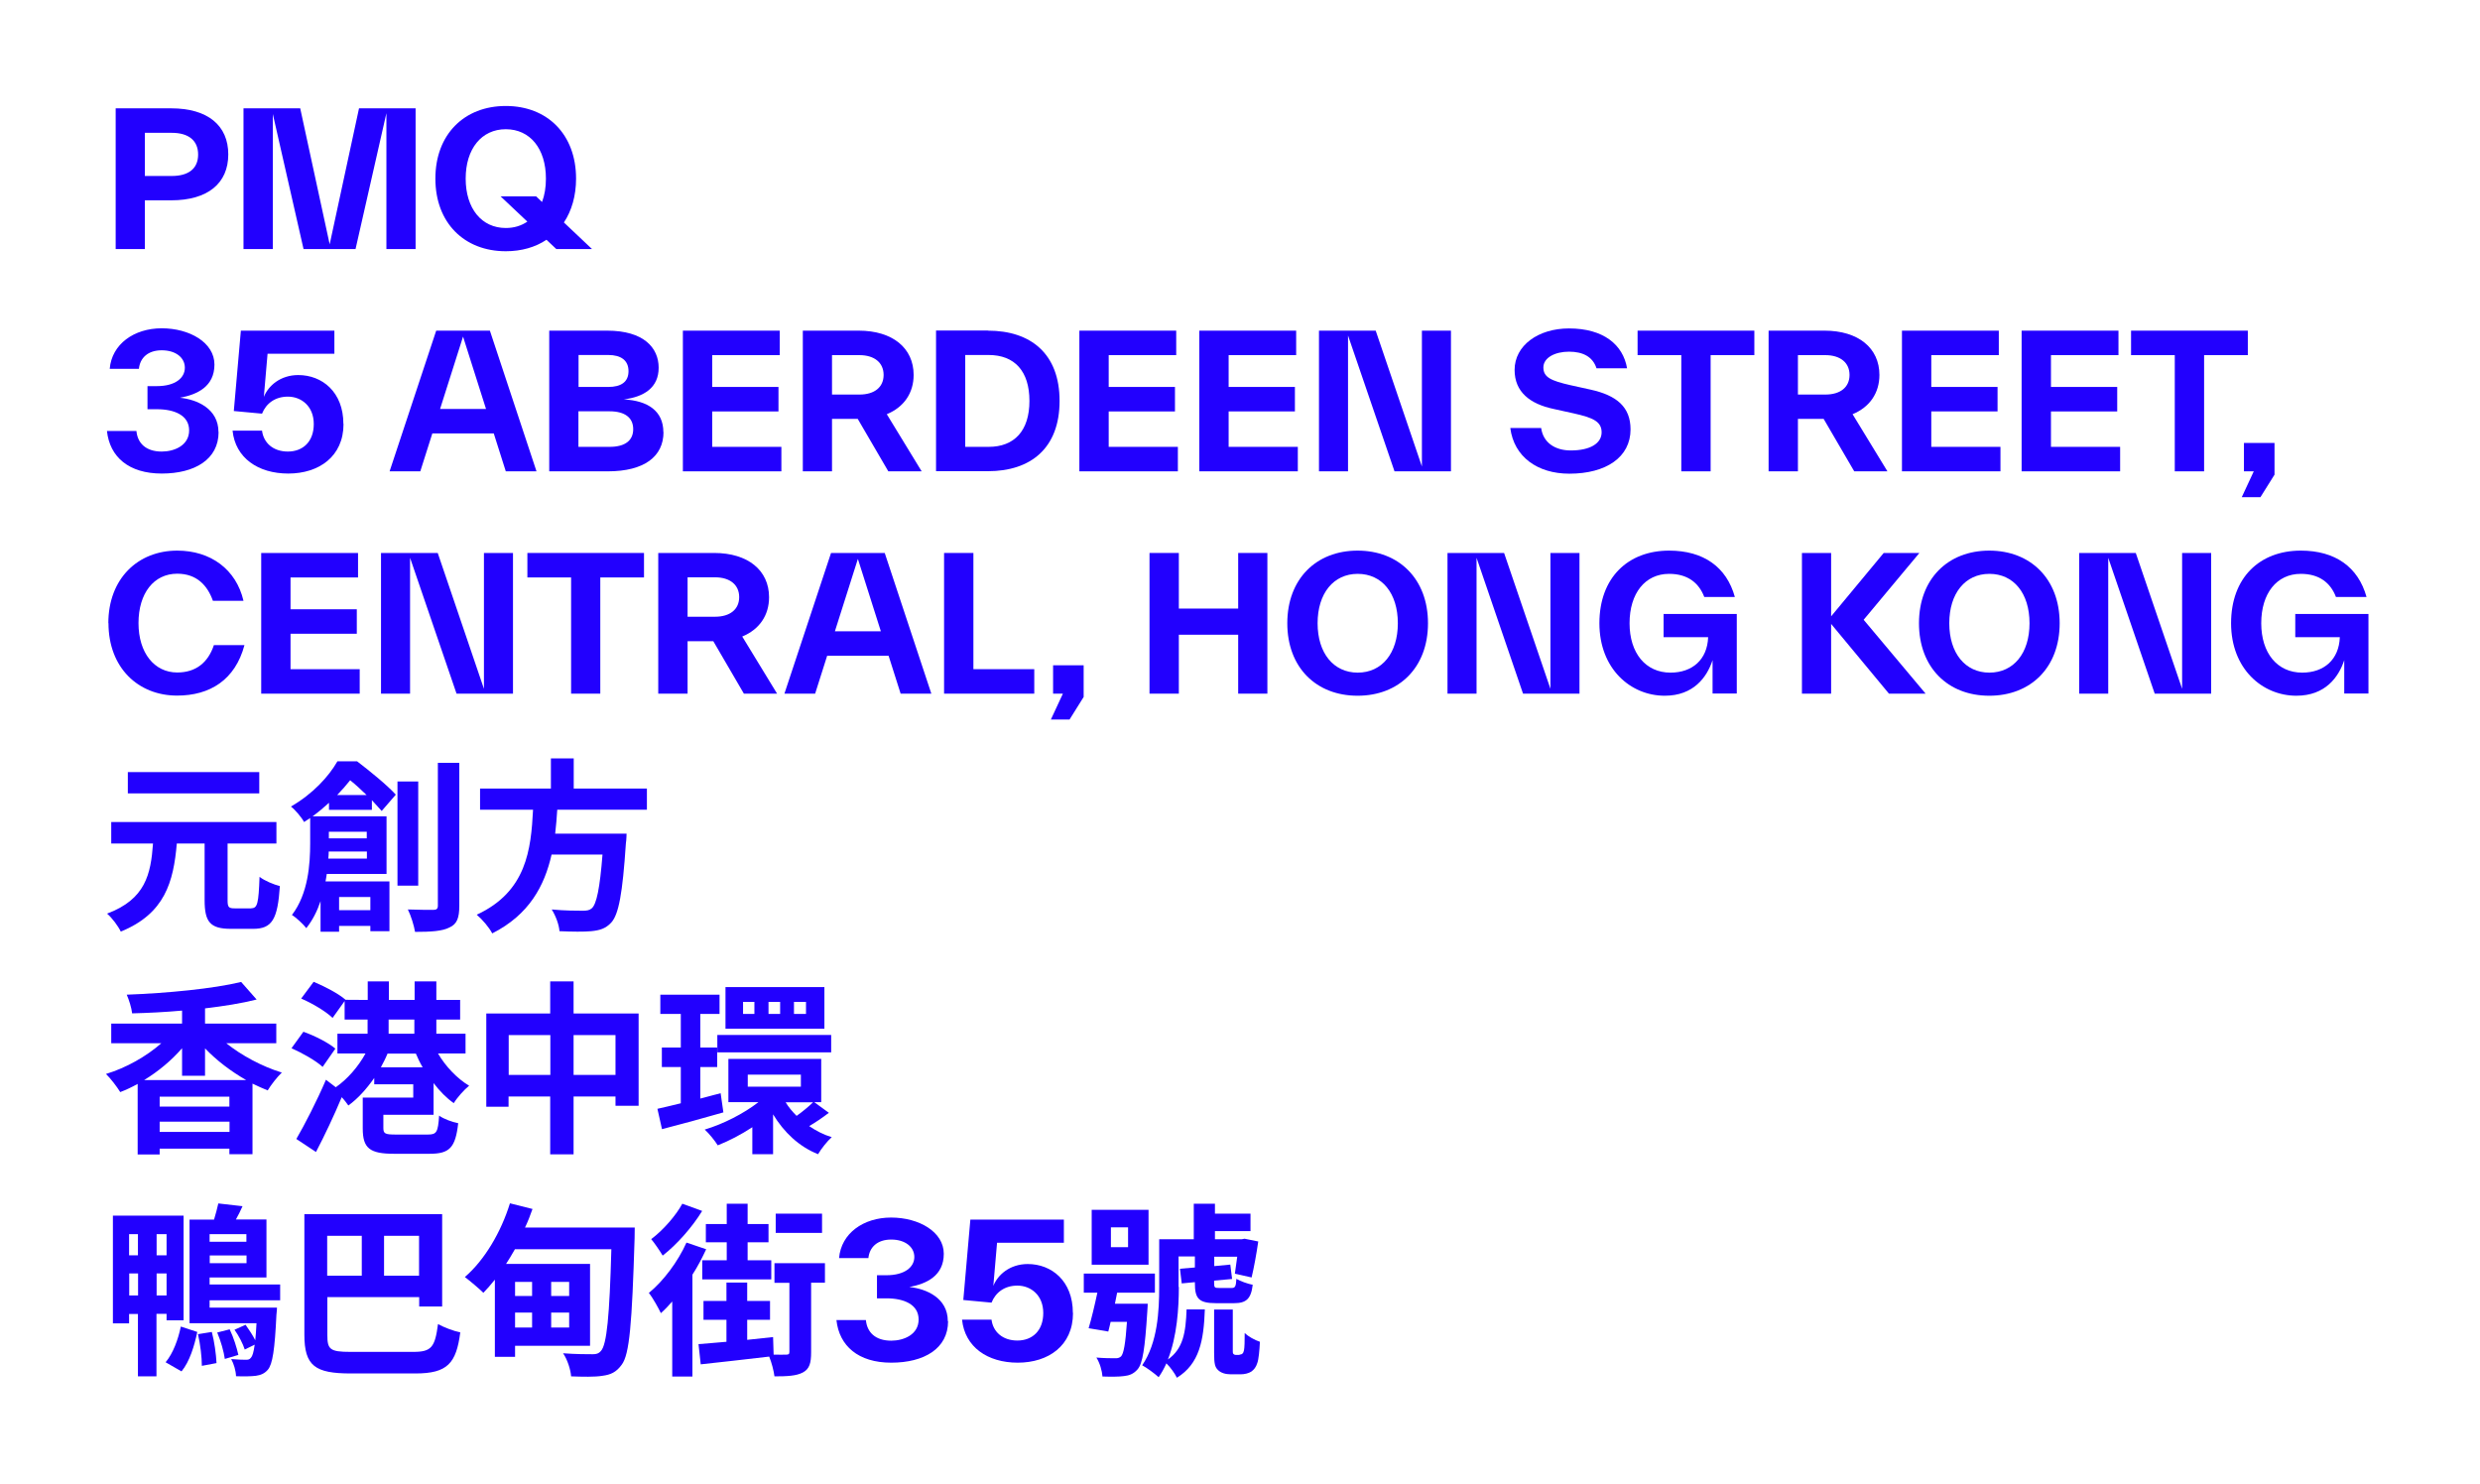 <svg width="234" height="140" viewBox="0 0 234 140" fill="none" xmlns="http://www.w3.org/2000/svg">
<g filter="url(#filter0_dd_20_7121)">
<path d="M16.148 10.222C19.607 10.222 21.539 11.841 21.539 14.569C21.539 17.297 19.607 18.902 16.148 18.902H13.668V23.497H10.914V10.222H16.148ZM16.2 16.605C17.819 16.605 18.694 15.887 18.694 14.582C18.694 13.276 17.819 12.532 16.2 12.532H13.668V16.605H16.2Z" fill="#2200FE"/>
<path d="M39.2 23.497H36.459V10.679L33.548 23.497H28.64L25.742 10.757V23.497H22.975V10.222H28.327L31.107 23.053L33.875 10.222H39.214V23.497H39.2Z" fill="#2200FE"/>
<path d="M55.844 23.497H52.489L51.562 22.623C50.518 23.328 49.199 23.706 47.724 23.706C43.808 23.706 41.08 21.03 41.08 16.853C41.08 12.676 43.808 10 47.724 10C51.64 10 54.355 12.676 54.355 16.853C54.355 18.472 53.938 19.895 53.207 20.991L55.844 23.484V23.497ZM49.761 20.913L47.228 18.524H50.583L51.144 19.059C51.392 18.406 51.51 17.675 51.51 16.853C51.51 14.02 50.009 12.193 47.724 12.193C45.44 12.193 43.939 14.034 43.939 16.853C43.939 19.673 45.44 21.513 47.724 21.513C48.508 21.513 49.186 21.304 49.774 20.9L49.761 20.913Z" fill="#2200FE"/>
<path d="M20.625 40.767C20.625 43.352 18.367 44.683 15.261 44.683C12.154 44.683 10.352 43.117 10.091 40.663H12.872C12.976 41.811 13.759 42.608 15.261 42.608C16.448 42.608 17.845 42.033 17.845 40.61C17.845 39.188 16.462 38.613 14.804 38.613H13.916V36.433H14.804C16.54 36.433 17.441 35.663 17.441 34.697C17.441 33.731 16.566 33.052 15.261 33.052C13.955 33.052 13.211 33.77 13.107 34.801H10.352C10.548 32.478 12.637 30.977 15.261 30.977C17.884 30.977 20.234 32.321 20.234 34.397C20.234 36.472 18.615 37.23 16.984 37.53C18.589 37.699 20.613 38.561 20.613 40.767H20.625Z" fill="#2200FE"/>
<path d="M32.413 39.997C32.413 43.09 30.076 44.683 27.204 44.683C24.333 44.683 22.205 43.195 21.944 40.636H24.724C24.868 41.785 25.768 42.607 27.165 42.607C28.562 42.607 29.606 41.694 29.606 40.01C29.606 38.326 28.431 37.425 27.165 37.425C25.977 37.425 25.116 38.052 24.724 39.031L22.061 38.783L22.727 31.199H31.551V33.379H25.246L24.894 37.451C25.312 36.407 26.447 35.389 28.144 35.389C30.389 35.389 32.4 36.981 32.4 39.997H32.413Z" fill="#2200FE"/>
<path d="M47.724 44.474L46.589 40.897H40.793L39.657 44.474H36.76L41.158 31.199H46.223L50.622 44.474H47.724ZM41.524 38.587H45.858L43.691 31.76L41.524 38.587Z" fill="#2200FE"/>
<path d="M62.605 40.767C62.605 43.077 60.791 44.474 57.345 44.474H51.823V31.199H57.292C60.725 31.199 62.148 32.804 62.148 34.697C62.148 36.59 60.752 37.451 58.859 37.686C61.13 37.804 62.592 38.783 62.592 40.78L62.605 40.767ZM54.59 33.509V36.511H57.397C58.598 36.511 59.303 36.042 59.303 35.023C59.303 34.005 58.598 33.496 57.397 33.496H54.59V33.509ZM57.514 42.164C59.002 42.164 59.746 41.55 59.746 40.493C59.746 39.435 58.989 38.809 57.514 38.809H54.577V42.164H57.514Z" fill="#2200FE"/>
<path d="M67.2 42.164H73.727V44.474H64.433V31.199H73.57V33.509H67.2V36.511H73.453V38.822H67.2V42.177V42.164Z" fill="#2200FE"/>
<path d="M83.817 44.474L80.932 39.527H78.504V44.474H75.75V31.199H81.024C84.222 31.199 86.206 32.843 86.206 35.376C86.206 37.086 85.292 38.417 83.673 39.083L86.963 44.474H83.817ZM78.504 33.509V37.229H81.089C82.525 37.229 83.373 36.525 83.373 35.376C83.373 34.227 82.512 33.509 81.089 33.509H78.504Z" fill="#2200FE"/>
<path d="M93.216 31.199C97.249 31.199 99.977 33.366 99.977 37.83C99.977 42.294 97.249 44.461 93.216 44.461H88.32V31.186H93.216V31.199ZM93.281 42.164C95.709 42.164 97.132 40.649 97.132 37.83C97.132 35.01 95.722 33.496 93.281 33.496H91.075V42.164H93.281Z" fill="#2200FE"/>
<path d="M104.611 42.164H111.138V44.474H101.844V31.199H110.981V33.509H104.611V36.511H110.864V38.822H104.611V42.177V42.164Z" fill="#2200FE"/>
<path d="M115.915 42.164H122.455V44.474H113.161V31.199H122.299V33.509H115.928V36.511H122.181V38.822H115.928V42.177L115.915 42.164Z" fill="#2200FE"/>
<path d="M134.164 31.199H136.905V44.474H131.579L127.193 31.656V44.474H124.452V31.199H129.804L134.164 44.017V31.199Z" fill="#2200FE"/>
<path d="M142.531 40.388H145.416C145.612 41.798 146.761 42.503 148.209 42.503C150.063 42.503 151.12 41.824 151.12 40.793C151.12 39.762 150.285 39.409 148.484 39.005L146.591 38.587C144.372 38.117 142.91 36.995 142.91 34.906C142.91 32.596 145.142 30.99 148.04 30.99C151.303 30.99 153.144 32.53 153.522 34.749H150.637C150.285 33.653 149.345 33.183 148.04 33.183C146.734 33.183 145.625 33.744 145.625 34.671C145.625 35.598 146.343 35.924 148.17 36.342L150.063 36.76C152.556 37.308 153.849 38.404 153.849 40.519C153.849 43.143 151.538 44.696 148.079 44.696C145.064 44.696 142.858 43.103 142.505 40.401L142.531 40.388Z" fill="#2200FE"/>
<path d="M165.531 31.199V33.509H161.406V44.474H158.639V33.509H154.514V31.199H165.518H165.531Z" fill="#2200FE"/>
<path d="M174.956 44.474L172.071 39.527H169.643V44.474H166.876V31.199H172.149C175.348 31.199 177.332 32.843 177.332 35.376C177.332 37.086 176.418 38.417 174.799 39.083L178.089 44.474H174.943H174.956ZM169.643 33.509V37.229H172.228C173.664 37.229 174.512 36.525 174.512 35.376C174.512 34.227 173.651 33.509 172.228 33.509H169.643Z" fill="#2200FE"/>
<path d="M182.214 42.164H188.753V44.474H179.459V31.199H188.597V33.509H182.227V36.511H188.479V38.822H182.227V42.177L182.214 42.164Z" fill="#2200FE"/>
<path d="M193.518 42.164H200.045V44.474H190.75V31.199H199.888V33.509H193.518V36.511H199.77V38.822H193.518V42.177V42.164Z" fill="#2200FE"/>
<path d="M212.093 31.199V33.509H207.968V44.474H205.201V33.509H201.076V31.199H212.08H212.093Z" fill="#2200FE"/>
<path d="M211.727 41.798H214.612V44.787L213.281 46.915H211.519L212.654 44.474H211.727V41.798Z" fill="#2200FE"/>
<path d="M10.222 58.807C10.222 54.59 13.015 51.954 16.723 51.954C19.868 51.954 22.283 53.716 22.975 56.692H20.09C19.581 55.256 18.576 54.133 16.723 54.133C14.517 54.133 13.068 55.974 13.068 58.794C13.068 61.613 14.569 63.454 16.723 63.454C18.472 63.454 19.633 62.527 20.182 60.869H23.067C22.192 64.159 19.803 65.634 16.709 65.634C13.041 65.634 10.235 63.01 10.235 58.794L10.222 58.807Z" fill="#2200FE"/>
<path d="M27.4 63.141H33.94V65.451H24.646V52.176H33.783V54.486H27.413V57.488H33.666V59.799H27.413V63.154L27.4 63.141Z" fill="#2200FE"/>
<path d="M45.662 52.176H48.403V65.451H43.077L38.691 52.632V65.451H35.95V52.176H41.302L45.662 64.994V52.176Z" fill="#2200FE"/>
<path d="M60.765 52.176V54.486H56.64V65.451H53.886V54.486H49.761V52.176H60.765Z" fill="#2200FE"/>
<path d="M70.189 65.451L67.305 60.504H64.877V65.451H62.109V52.176H67.383C70.581 52.176 72.565 53.82 72.565 56.353C72.565 58.063 71.651 59.394 70.033 60.06L73.322 65.451H70.176H70.189ZM64.877 54.473V58.193H67.461C68.897 58.193 69.746 57.488 69.746 56.34C69.746 55.191 68.884 54.473 67.461 54.473H64.877Z" fill="#2200FE"/>
<path d="M84.979 65.451L83.843 61.874H78.047L76.912 65.451H74.014L78.413 52.176H83.478L87.877 65.451H84.979ZM78.778 59.564H83.112L80.945 52.737L78.778 59.564Z" fill="#2200FE"/>
<path d="M91.845 63.141H97.588V65.451H89.078V52.176H91.845V63.141Z" fill="#2200FE"/>
<path d="M99.364 62.775H102.248V65.764L100.917 67.892H99.155L100.29 65.451H99.364V62.775Z" fill="#2200FE"/>
<path d="M116.829 52.176H119.583V65.451H116.829V59.89H111.229V65.451H108.462V52.176H111.229V57.423H116.829V52.176Z" fill="#2200FE"/>
<path d="M121.463 58.807C121.463 54.63 124.191 51.954 128.094 51.954C131.997 51.954 134.738 54.63 134.738 58.807C134.738 62.984 132.01 65.647 128.094 65.647C124.178 65.647 121.463 62.971 121.463 58.807ZM131.893 58.807C131.893 55.974 130.392 54.147 128.107 54.147C125.823 54.147 124.322 55.987 124.322 58.807C124.322 61.626 125.823 63.467 128.107 63.467C130.392 63.467 131.893 61.639 131.893 58.807Z" fill="#2200FE"/>
<path d="M146.291 52.176H149.032V65.451H143.706L139.32 52.632V65.451H136.579V52.176H141.918L146.291 64.994V52.176Z" fill="#2200FE"/>
<path d="M156.942 57.932H163.874V65.438H161.589V62.292C161.054 63.911 159.788 65.647 157.073 65.647C153.862 65.647 150.911 63.114 150.911 58.807C150.911 54.499 153.614 51.954 157.49 51.954C160.728 51.954 162.908 53.494 163.691 56.327H160.806C160.297 54.995 159.24 54.147 157.49 54.147C155.219 54.147 153.757 55.987 153.757 58.807C153.757 61.626 155.271 63.467 157.621 63.467C159.683 63.467 161.093 62.24 161.171 60.125H156.968V57.919L156.942 57.932Z" fill="#2200FE"/>
<path d="M181.705 65.451H178.232L172.776 58.872V65.451H170.022V52.176H172.776V58.154L177.736 52.176H181.104L175.844 58.48L181.691 65.451H181.705Z" fill="#2200FE"/>
<path d="M181.065 58.807C181.065 54.63 183.793 51.954 187.696 51.954C191.599 51.954 194.34 54.63 194.34 58.807C194.34 62.984 191.612 65.647 187.696 65.647C183.78 65.647 181.065 62.971 181.065 58.807ZM191.495 58.807C191.495 55.974 189.993 54.147 187.709 54.147C185.425 54.147 183.924 55.987 183.924 58.807C183.924 61.626 185.425 63.467 187.709 63.467C189.993 63.467 191.495 61.639 191.495 58.807Z" fill="#2200FE"/>
<path d="M205.893 52.176H208.634V65.451H203.308L198.922 52.632V65.451H196.181V52.176H201.52L205.893 64.994V52.176Z" fill="#2200FE"/>
<path d="M216.544 57.932H223.475V65.438H221.191V62.292C220.656 63.911 219.39 65.647 216.675 65.647C213.463 65.647 210.513 63.114 210.513 58.807C210.513 54.499 213.215 51.954 217.092 51.954C220.33 51.954 222.51 53.494 223.293 56.327H220.408C219.899 54.995 218.841 54.147 217.092 54.147C214.821 54.147 213.359 55.987 213.359 58.807C213.359 61.626 214.873 63.467 217.223 63.467C219.285 63.467 220.695 62.24 220.773 60.125H216.57V57.919L216.544 57.932Z" fill="#2200FE"/>
<path d="M23.719 85.697C24.293 85.697 24.398 85.24 24.489 82.734C24.946 83.099 25.834 83.465 26.408 83.608C26.199 86.741 25.677 87.642 23.889 87.642H21.787C19.816 87.642 19.307 86.976 19.307 84.939V79.588H16.683C16.37 83.216 15.561 86.206 11.397 87.903C11.149 87.381 10.574 86.61 10.104 86.206C13.733 84.848 14.229 82.486 14.438 79.588H10.496V77.564H26.082V79.588H21.474V84.939C21.474 85.605 21.578 85.71 22.153 85.71H23.732L23.719 85.697ZM24.463 74.862H12.062V72.852H24.463V74.862Z" fill="#2200FE"/>
<path d="M31.042 76.416V75.75C30.572 76.181 30.063 76.612 29.489 77.029H36.472V82.46H30.833C30.794 82.681 30.768 82.929 30.716 83.164H36.746V87.864H34.945V87.368H31.995V87.916H30.246V85.031C29.933 85.958 29.489 86.845 28.901 87.576C28.64 87.224 27.909 86.545 27.544 86.336C29.084 84.326 29.267 81.533 29.267 79.562V77.186C29.071 77.303 28.888 77.447 28.692 77.564C28.445 77.108 27.857 76.416 27.452 76.103C29.528 74.902 31.016 73.27 31.838 71.834H33.692C34.919 72.774 36.511 74.066 37.347 74.98L36.015 76.52C35.767 76.246 35.454 75.894 35.089 75.502V76.416H31.055H31.042ZM34.619 81.011V80.345H31.016C31.016 80.554 31.003 80.776 30.977 81.011H34.619ZM31.029 78.478V79.105H34.606V78.478H31.029ZM34.593 75.019C34.084 74.523 33.548 74.027 33.039 73.622C32.674 74.079 32.269 74.549 31.812 75.019H34.593ZM31.995 84.639V85.879H34.945V84.639H31.995ZM39.462 83.569H37.504V73.74H39.462V83.569ZM43.338 71.978V85.462C43.338 86.611 43.117 87.198 42.412 87.511C41.746 87.864 40.662 87.929 39.161 87.929C39.07 87.355 38.783 86.415 38.483 85.814C39.527 85.853 40.545 85.853 40.871 85.853C41.198 85.853 41.315 85.749 41.315 85.449V71.978H43.338Z" fill="#2200FE"/>
<path d="M52.58 76.39C52.528 77.147 52.476 77.917 52.384 78.661H59.12C59.12 78.661 59.107 79.287 59.055 79.575C58.741 84.326 58.376 86.284 57.671 87.054C57.149 87.616 56.601 87.785 55.778 87.864C55.126 87.929 53.964 87.916 52.789 87.864C52.75 87.263 52.437 86.415 52.058 85.814C53.259 85.932 54.486 85.932 54.995 85.932C55.374 85.932 55.622 85.892 55.831 85.71C56.287 85.331 56.601 83.804 56.849 80.632H52.045C51.379 83.582 49.93 86.31 46.445 88.073C46.145 87.498 45.518 86.767 44.983 86.31C49.695 84.13 50.1 80.149 50.296 76.403H45.296V74.406H51.98V71.56H54.134V74.406H61.039V76.403H52.58V76.39Z" fill="#2200FE"/>
<path d="M21.317 98.411C22.779 99.586 24.724 100.63 26.591 101.204C26.16 101.609 25.56 102.379 25.259 102.888C24.763 102.692 24.32 102.483 23.824 102.248V108.906H21.644V108.384H15.065V108.932H12.989V102.275C12.441 102.575 11.906 102.836 11.345 103.045C11.031 102.536 10.431 101.752 10 101.335C11.906 100.76 13.812 99.677 15.221 98.437H10.496V96.583H17.179V95.356C15.587 95.5 13.994 95.578 12.467 95.617C12.415 95.108 12.167 94.325 11.958 93.855C15.783 93.712 20.129 93.294 22.753 92.654L24.215 94.312C22.766 94.677 21.095 94.939 19.346 95.147V96.583H26.069V98.437H21.317V98.411ZM23.223 101.909C21.813 101.1 20.456 100.082 19.346 98.92V101.504H17.179V98.907C16.187 100.055 14.947 101.087 13.603 101.909H23.223ZM21.657 103.475H15.065V104.415H21.644V103.475H21.657ZM21.657 106.804V105.838H15.065V106.804H21.644H21.657Z" fill="#2200FE"/>
<path d="M30.442 100.669C29.828 100.095 28.536 99.364 27.505 98.907L28.627 97.353C29.672 97.719 30.99 98.385 31.643 98.946L30.442 100.669ZM36.172 105.185V106.439C36.172 106.974 36.342 107.052 37.36 107.052H40.362C41.198 107.052 41.328 106.843 41.433 105.264C41.837 105.577 42.686 105.877 43.234 105.982C42.973 108.305 42.412 108.867 40.532 108.867H37.177C34.867 108.867 34.227 108.331 34.227 106.478V103.567H38.992V102.314H35.311V101.713C34.593 102.744 33.757 103.671 32.87 104.311C32.713 104.089 32.491 103.789 32.243 103.528C31.512 105.277 30.637 107.13 29.815 108.697L27.962 107.47C28.745 106.125 29.88 103.919 30.755 101.883L31.682 102.588C32.778 101.831 33.809 100.643 34.488 99.403H31.838V97.536H34.684V96.205H32.517V94.456L31.381 96.048C30.768 95.448 29.463 94.664 28.418 94.221L29.593 92.641C30.611 93.059 31.956 93.764 32.608 94.338H32.596L34.697 94.351V92.602H36.694V94.351H39.122V92.602H41.172V94.351H43.417V96.205H41.172V97.536H43.926V99.403H41.328C42.046 100.63 43.143 101.778 44.265 102.444C43.795 102.823 43.13 103.567 42.816 104.089C42.138 103.619 41.485 102.953 40.91 102.196V105.185H36.211H36.172ZM39.879 100.708C39.631 100.29 39.422 99.847 39.24 99.416H36.564C36.394 99.847 36.159 100.29 35.937 100.708H39.879ZM36.668 97.536H39.096V96.205H36.668V97.536Z" fill="#2200FE"/>
<path d="M60.256 95.617V104.337H58.076V103.462H54.12V108.919H51.914V103.462H47.985V104.428H45.884V95.63H51.914V92.602H54.12V95.63H60.256V95.617ZM51.928 101.426V97.667H47.998V101.426H51.928ZM58.076 101.426V97.667H54.12V101.426H58.076Z" fill="#2200FE"/>
<path d="M68.244 104.964C66.247 105.538 64.145 106.112 62.462 106.543L62.031 104.624C62.657 104.481 63.414 104.311 64.237 104.102V100.682H62.449V98.842H64.237V95.67H62.305V93.855H67.892V95.67H66.077V98.842H67.67V100.682H66.077V103.658L67.996 103.149L68.257 104.977L68.244 104.964ZM78.204 105.003C77.591 105.473 76.912 105.93 76.35 106.256C77.003 106.7 77.708 107.065 78.478 107.3C78.061 107.666 77.486 108.397 77.186 108.906C75.385 108.188 73.962 106.83 72.944 105.146V108.906H70.986V106.36C69.915 107.065 68.779 107.653 67.722 108.07C67.461 107.64 66.9 106.948 66.495 106.582C68.244 106.06 70.163 105.081 71.56 103.998H68.727V99.912H77.486V103.998H76.833L78.191 104.99L78.204 105.003ZM67.683 97.654H78.426V99.298H67.683V97.654ZM77.786 97.066H68.453V93.137H77.786V97.066ZM71.181 94.534H70.111V95.67H71.181V94.534ZM70.555 102.536H75.567V101.4H70.555V102.536ZM73.609 94.534H72.513V95.67H73.609V94.534ZM74.131 104.011C74.406 104.468 74.758 104.885 75.163 105.29C75.685 104.924 76.311 104.402 76.716 104.011H74.131ZM76.05 94.534H74.915V95.67H76.05V94.534Z" fill="#2200FE"/>
<path d="M14.764 123.982V129.869H13.015V123.982H12.18V124.87H10.653V114.701H17.323V124.583H15.717V123.969H14.778L14.764 123.982ZM12.18 116.451V118.448H13.015V116.451H12.18ZM13.028 122.233V120.158H12.193V122.233H13.028ZM15.717 116.451H14.778V118.448H15.717V116.451ZM15.717 122.233V120.158H14.778V122.233H15.717ZM15.626 128.538C16.331 127.703 16.814 126.371 17.062 125.17L18.615 125.679C18.341 126.985 17.897 128.473 17.127 129.4L15.626 128.538ZM19.777 122.703V123.382H26.134C26.134 123.382 26.121 123.852 26.082 124.061C25.925 127.376 25.716 128.721 25.273 129.243C24.959 129.608 24.594 129.752 24.137 129.817C23.719 129.869 23.014 129.883 22.27 129.856C22.257 129.347 22.061 128.682 21.813 128.238C22.414 128.29 22.91 128.303 23.158 128.303C23.419 128.303 23.536 128.29 23.68 128.107C23.824 127.951 23.928 127.598 24.032 126.88L23.093 127.337C22.936 126.828 22.531 126.032 22.127 125.471L23.171 125.001C23.497 125.457 23.85 125.993 24.085 126.463C24.124 126.019 24.176 125.497 24.202 124.857H17.884V115.08H20.195C20.351 114.558 20.508 113.983 20.599 113.553L22.884 113.814C22.688 114.271 22.466 114.688 22.257 115.067H25.142V120.536H19.777V121.202H26.434V122.69H19.777V122.703ZM19.986 125.679C20.234 126.606 20.391 127.807 20.43 128.616L19.046 128.877C19.046 128.068 18.902 126.854 18.681 125.888L19.986 125.679ZM19.777 116.451V117.169H23.249V116.451H19.777ZM23.262 119.192V118.461H19.79V119.192H23.262ZM21.67 125.431C22.035 126.175 22.349 127.194 22.492 127.846L21.213 128.225C21.122 127.546 20.834 126.528 20.495 125.732L21.67 125.431Z" fill="#2200FE"/>
<path d="M39.005 127.559C40.715 127.559 41.041 127.115 41.328 124.935C41.863 125.236 42.816 125.601 43.43 125.718C43.051 128.629 42.229 129.595 39.2 129.595H33.105C29.737 129.595 28.719 128.89 28.719 125.94V114.558H41.72V123.277H39.553V122.39H30.886V125.967C30.886 127.324 31.134 127.559 33.052 127.559H39.005ZM30.872 116.607V120.367H34.136V116.607H30.872ZM39.54 116.607H36.237V120.367H39.54V116.607Z" fill="#2200FE"/>
<path d="M59.89 115.824C59.89 115.824 59.877 116.581 59.877 116.842C59.629 124.896 59.407 127.807 58.65 128.786C58.128 129.491 57.619 129.713 56.836 129.817C56.131 129.935 54.969 129.909 53.886 129.869C53.846 129.256 53.546 128.29 53.129 127.69C54.329 127.781 55.413 127.781 55.922 127.781C56.274 127.781 56.496 127.716 56.692 127.481C57.253 126.906 57.514 124.178 57.684 117.873H48.586C48.312 118.369 48.038 118.8 47.751 119.257H55.674V126.985H48.599V128.029H46.693V120.745C46.328 121.202 45.962 121.62 45.61 121.985C45.231 121.607 44.331 120.85 43.861 120.497C45.714 118.905 47.267 116.281 48.116 113.54L50.244 114.075C50.035 114.675 49.813 115.25 49.539 115.824H59.864H59.89ZM48.599 120.954V122.285H50.205V120.954H48.599ZM48.599 125.262H50.205V123.852H48.599V125.262ZM53.703 120.954H52.006V122.285H53.703V120.954ZM53.703 125.262V123.852H52.006V125.262H53.703Z" fill="#2200FE"/>
<path d="M66.626 117.886C66.26 118.67 65.843 119.492 65.333 120.275V129.883H63.428V122.808C63.062 123.225 62.71 123.591 62.357 123.904C62.161 123.486 61.587 122.442 61.222 121.998C62.605 120.863 63.963 119.048 64.772 117.247L66.626 117.873V117.886ZM66.247 114.271C65.32 115.785 63.871 117.43 62.527 118.474C62.279 118.056 61.757 117.286 61.444 116.92C62.566 116.085 63.78 114.688 64.38 113.579L66.247 114.258V114.271ZM77.838 121.032H76.533V127.585C76.533 128.603 76.39 129.165 75.75 129.504C75.136 129.83 74.262 129.869 73.074 129.869C73.009 129.347 72.813 128.59 72.578 128.003C70.294 128.277 67.892 128.538 66.117 128.734L65.908 126.828C66.665 126.776 67.566 126.684 68.544 126.606V124.531H66.378V122.755H68.544V121.019H70.502V122.755H72.656V124.531H70.502V126.423C71.312 126.332 72.121 126.254 72.944 126.162L72.996 127.82C73.531 127.82 73.988 127.833 74.184 127.82C74.406 127.82 74.484 127.768 74.484 127.559V121.045H73.074V119.192H77.838V121.045V121.032ZM68.571 117.221H66.6V115.498H68.571V113.579H70.542V115.498H72.513V117.221H70.542V118.918H72.774V120.719H66.26V118.918H68.571V117.221ZM77.564 116.333H73.192V114.519H77.564V116.333Z" fill="#2200FE"/>
<path d="M89.456 124.661C89.456 127.246 87.198 128.577 84.091 128.577C80.984 128.577 79.183 126.998 78.922 124.557H81.702C81.807 125.705 82.59 126.502 84.091 126.502C85.279 126.502 86.676 125.927 86.676 124.505C86.676 123.082 85.292 122.507 83.634 122.507H82.747V120.327H83.634C85.37 120.327 86.271 119.557 86.271 118.604C86.271 117.651 85.397 116.96 84.091 116.96C82.786 116.96 82.042 117.678 81.937 118.709H79.17C79.366 116.385 81.454 114.884 84.078 114.884C86.702 114.884 89.051 116.229 89.051 118.304C89.051 120.38 87.433 121.137 85.801 121.437C87.407 121.607 89.43 122.468 89.43 124.661H89.456Z" fill="#2200FE"/>
<path d="M101.243 123.891C101.243 126.985 98.907 128.577 96.035 128.577C93.163 128.577 91.035 127.089 90.774 124.518H93.555C93.698 125.666 94.599 126.489 95.996 126.489C97.392 126.489 98.437 125.575 98.437 123.891C98.437 122.207 97.262 121.306 95.996 121.306C94.808 121.306 93.946 121.933 93.555 122.912L90.892 122.664L91.558 115.08H100.382V117.26H94.077L93.725 121.332C94.142 120.288 95.278 119.27 96.975 119.27C99.22 119.27 101.23 120.863 101.23 123.878L101.243 123.891Z" fill="#2200FE"/>
<path d="M108.292 123.003C108.292 123.003 108.279 123.512 108.253 123.76C108.031 127.22 107.822 128.669 107.326 129.217C106.961 129.635 106.556 129.791 106.047 129.843C105.59 129.909 104.807 129.909 104.024 129.883C103.985 129.347 103.776 128.603 103.449 128.094C104.18 128.159 104.846 128.159 105.159 128.159C105.42 128.173 105.59 128.146 105.773 127.99C106.021 127.729 106.191 126.815 106.334 124.726H104.794C104.729 125.053 104.637 125.353 104.572 125.64L102.718 125.327C102.992 124.413 103.293 123.147 103.541 121.972H102.261V120.171H108.971V121.972H105.407L105.198 123.016H108.292V123.003ZM108.37 119.335H103.006V114.153H108.37V119.335ZM106.439 115.811H104.82V117.678H106.439V115.811ZM111.229 121.437C111.229 123.434 111.059 126.097 110.198 128.277C111.647 127.259 111.882 125.705 111.96 123.552H113.683C113.579 126.502 113.174 128.682 111.046 130C110.851 129.595 110.433 129.008 110.054 128.642C109.846 129.112 109.597 129.556 109.323 129.948C108.971 129.621 108.175 129.034 107.77 128.825C109.232 126.697 109.376 123.669 109.376 121.437V116.934H112.639V113.579H114.636V114.519H117.991V116.163H114.636V116.934H117.155L117.43 116.881L118.722 117.142C118.552 118.33 118.304 119.675 118.095 120.536L116.516 120.184C116.581 119.766 116.659 119.166 116.738 118.578H114.571V119.466L116.085 119.322L116.255 120.68L114.558 120.836V121.058C114.558 121.489 114.61 121.528 115.015 121.528H116.216C116.529 121.528 116.62 121.411 116.659 120.667C117.025 120.889 117.73 121.137 118.2 121.228C118.043 122.573 117.573 122.964 116.437 122.964H114.741C113.096 122.964 112.743 122.52 112.743 121.071V120.98L111.503 121.098L111.334 119.714L112.743 119.596V118.552H111.203V121.424L111.229 121.437ZM116.96 127.82C117.051 127.82 117.168 127.781 117.221 127.729C117.312 127.676 117.338 127.533 117.377 127.402C117.43 127.154 117.443 126.528 117.443 125.784C117.756 126.084 118.382 126.449 118.878 126.606C118.839 127.428 118.761 128.277 118.63 128.616C118.513 128.995 118.33 129.23 118.056 129.426C117.808 129.582 117.43 129.674 117.077 129.674H116.111C115.654 129.674 115.197 129.556 114.91 129.256C114.636 128.982 114.558 128.682 114.558 127.65V123.565H116.32V127.494C116.32 127.585 116.32 127.69 116.372 127.742C116.424 127.807 116.516 127.846 116.62 127.846H116.947L116.96 127.82Z" fill="#2200FE"/>
</g>
<defs>
<filter id="filter0_dd_20_7121" x="0" y="0" width="233.475" height="140" filterUnits="userSpaceOnUse" color-interpolation-filters="sRGB">
<feFlood flood-opacity="0" result="BackgroundImageFix"/>
<feColorMatrix in="SourceAlpha" type="matrix" values="0 0 0 0 0 0 0 0 0 0 0 0 0 0 0 0 0 0 127 0" result="hardAlpha"/>
<feOffset/>
<feGaussianBlur stdDeviation="5"/>
<feComposite in2="hardAlpha" operator="out"/>
<feColorMatrix type="matrix" values="0 0 0 0 0.895 0 0 0 0 0.895 0 0 0 0 0.895 0 0 0 1 0"/>
<feBlend mode="normal" in2="BackgroundImageFix" result="effect1_dropShadow_20_7121"/>
<feColorMatrix in="SourceAlpha" type="matrix" values="0 0 0 0 0 0 0 0 0 0 0 0 0 0 0 0 0 0 127 0" result="hardAlpha"/>
<feOffset/>
<feGaussianBlur stdDeviation="5"/>
<feComposite in2="hardAlpha" operator="out"/>
<feColorMatrix type="matrix" values="0 0 0 0 0.894 0 0 0 0 0.894 0 0 0 0 0.894 0 0 0 1 0"/>
<feBlend mode="normal" in2="effect1_dropShadow_20_7121" result="effect2_dropShadow_20_7121"/>
<feBlend mode="normal" in="SourceGraphic" in2="effect2_dropShadow_20_7121" result="shape"/>
</filter>
</defs>
</svg>
